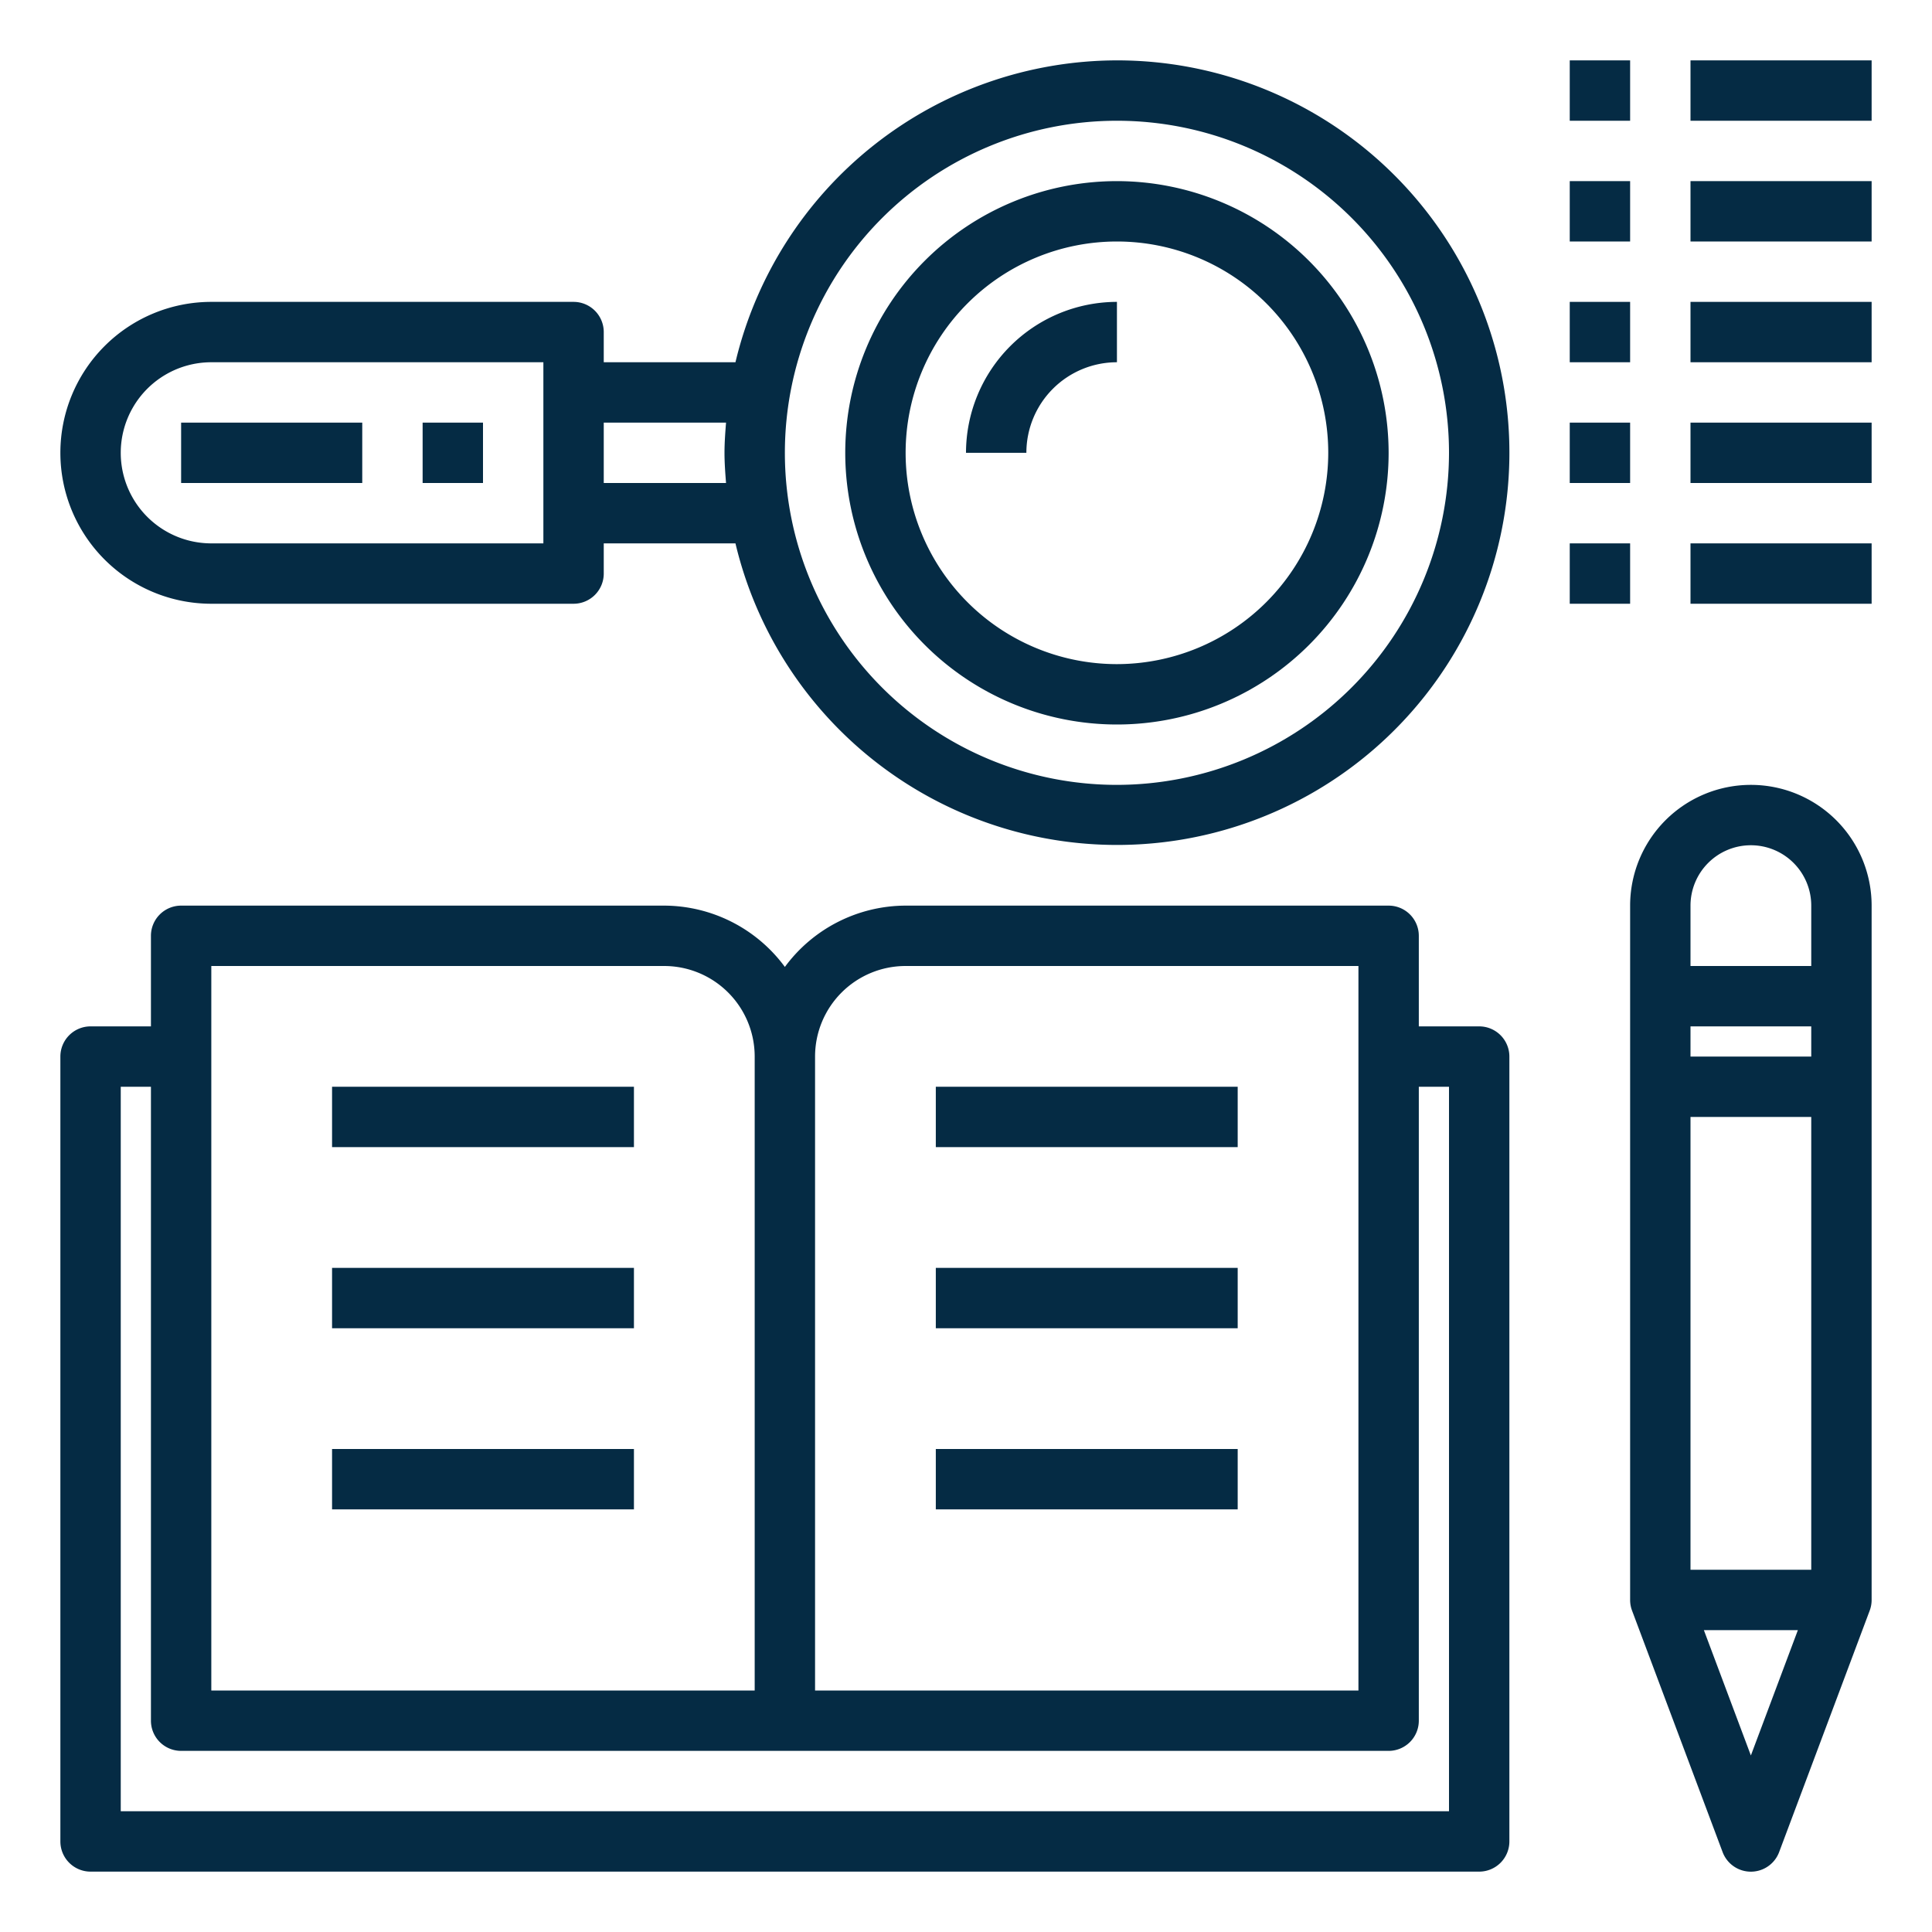 <svg height="300" viewBox="0 0 64 64" width="300" xmlns="http://www.w3.org/2000/svg" version="1.1" xmlns:xlink="http://www.w3.org/1999/xlink" xmlns:svgjs="http://svgjs.dev/svgjs"><g width="100%" height="100%" transform="matrix(1,0,0,1,0,0)"><g id="Notebook"><path d="m31 36h10v2h-10z" fill="#052b44" fill-opacity="1" data-original-color="#000000ff" stroke="none" stroke-opacity="1"/><path d="m31 42h10v2h-10z" fill="#052b44" fill-opacity="1" data-original-color="#000000ff" stroke="none" stroke-opacity="1"/><path d="m31 48h10v2h-10z" fill="#052b44" fill-opacity="1" data-original-color="#000000ff" stroke="none" stroke-opacity="1"/><path d="m11 36h10v2h-10z" fill="#052b44" fill-opacity="1" data-original-color="#000000ff" stroke="none" stroke-opacity="1"/><path d="m11 42h10v2h-10z" fill="#052b44" fill-opacity="1" data-original-color="#000000ff" stroke="none" stroke-opacity="1"/><path d="m11 48h10v2h-10z" fill="#052b44" fill-opacity="1" data-original-color="#000000ff" stroke="none" stroke-opacity="1"/><path d="m49 34h-2v-3a1 1 0 0 0 -1-1h-16a4.982 4.982 0 0 0 -4 2.031 4.982 4.982 0 0 0 -4-2.031h-16a1 1 0 0 0 -1 1v3h-2a1 1 0 0 0 -1 1v26a1 1 0 0 0 1 1h46a1 1 0 0 0 1-1v-26a1 1 0 0 0 -1-1zm-19-2h15v24h-18v-21a3 3 0 0 1 3-3zm-23 0h15a3 3 0 0 1 3 3v21h-18zm41 28h-44v-24h1v21a1 1 0 0 0 1 1h40a1 1 0 0 0 1-1v-21h1z" fill="#052b44" fill-opacity="1" data-original-color="#000000ff" stroke="none" stroke-opacity="1"/><path d="m37 2a13.014 13.014 0 0 0 -12.637 10h-4.363v-1a1 1 0 0 0 -1-1h-12a5 5 0 0 0 0 10h12a1 1 0 0 0 1-1v-1h4.363a12.995 12.995 0 1 0 12.637-16zm-19 16h-11a3 3 0 0 1 0-6h11zm2-2v-2h4.051c-.026.331-.051.662-.051 1s.025.669.051 1zm17 10a11 11 0 1 1 11-11 11.013 11.013 0 0 1 -11 11z" fill="#052b44" fill-opacity="1" data-original-color="#000000ff" stroke="none" stroke-opacity="1"/><path d="m37 6a9 9 0 1 0 9 9 9.01 9.01 0 0 0 -9-9zm0 16a7 7 0 1 1 7-7 7.008 7.008 0 0 1 -7 7z" fill="#052b44" fill-opacity="1" data-original-color="#000000ff" stroke="none" stroke-opacity="1"/><path d="m32 15h2a3 3 0 0 1 3-3v-2a5.006 5.006 0 0 0 -5 5z" fill="#052b44" fill-opacity="1" data-original-color="#000000ff" stroke="none" stroke-opacity="1"/><path d="m58 26a4 4 0 0 0 -4 4v23a1 1 0 0 0 .063.351l3 8a1 1 0 0 0 1.874 0l3-8a1 1 0 0 0 .063-.351v-23a4 4 0 0 0 -4-4zm0 2a2 2 0 0 1 2 2v2h-4v-2a2 2 0 0 1 2-2zm-2 24v-15h4v15zm0-17v-1h4v1zm2 23.152-1.557-4.152h3.114z" fill="#052b44" fill-opacity="1" data-original-color="#000000ff" stroke="none" stroke-opacity="1"/><path d="m14 14h2v2h-2z" fill="#052b44" fill-opacity="1" data-original-color="#000000ff" stroke="none" stroke-opacity="1"/><path d="m6 14h6v2h-6z" fill="#052b44" fill-opacity="1" data-original-color="#000000ff" stroke="none" stroke-opacity="1"/><path d="m56 2h6v2h-6z" fill="#052b44" fill-opacity="1" data-original-color="#000000ff" stroke="none" stroke-opacity="1"/><path d="m52 2h2v2h-2z" fill="#052b44" fill-opacity="1" data-original-color="#000000ff" stroke="none" stroke-opacity="1"/><path d="m56 6h6v2h-6z" fill="#052b44" fill-opacity="1" data-original-color="#000000ff" stroke="none" stroke-opacity="1"/><path d="m52 6h2v2h-2z" fill="#052b44" fill-opacity="1" data-original-color="#000000ff" stroke="none" stroke-opacity="1"/><path d="m56 10h6v2h-6z" fill="#052b44" fill-opacity="1" data-original-color="#000000ff" stroke="none" stroke-opacity="1"/><path d="m52 10h2v2h-2z" fill="#052b44" fill-opacity="1" data-original-color="#000000ff" stroke="none" stroke-opacity="1"/><path d="m56 14h6v2h-6z" fill="#052b44" fill-opacity="1" data-original-color="#000000ff" stroke="none" stroke-opacity="1"/><path d="m52 14h2v2h-2z" fill="#052b44" fill-opacity="1" data-original-color="#000000ff" stroke="none" stroke-opacity="1"/><path d="m56 18h6v2h-6z" fill="#052b44" fill-opacity="1" data-original-color="#000000ff" stroke="none" stroke-opacity="1"/><path d="m52 18h2v2h-2z" fill="#052b44" fill-opacity="1" data-original-color="#000000ff" stroke="none" stroke-opacity="1"/></g></g></svg>